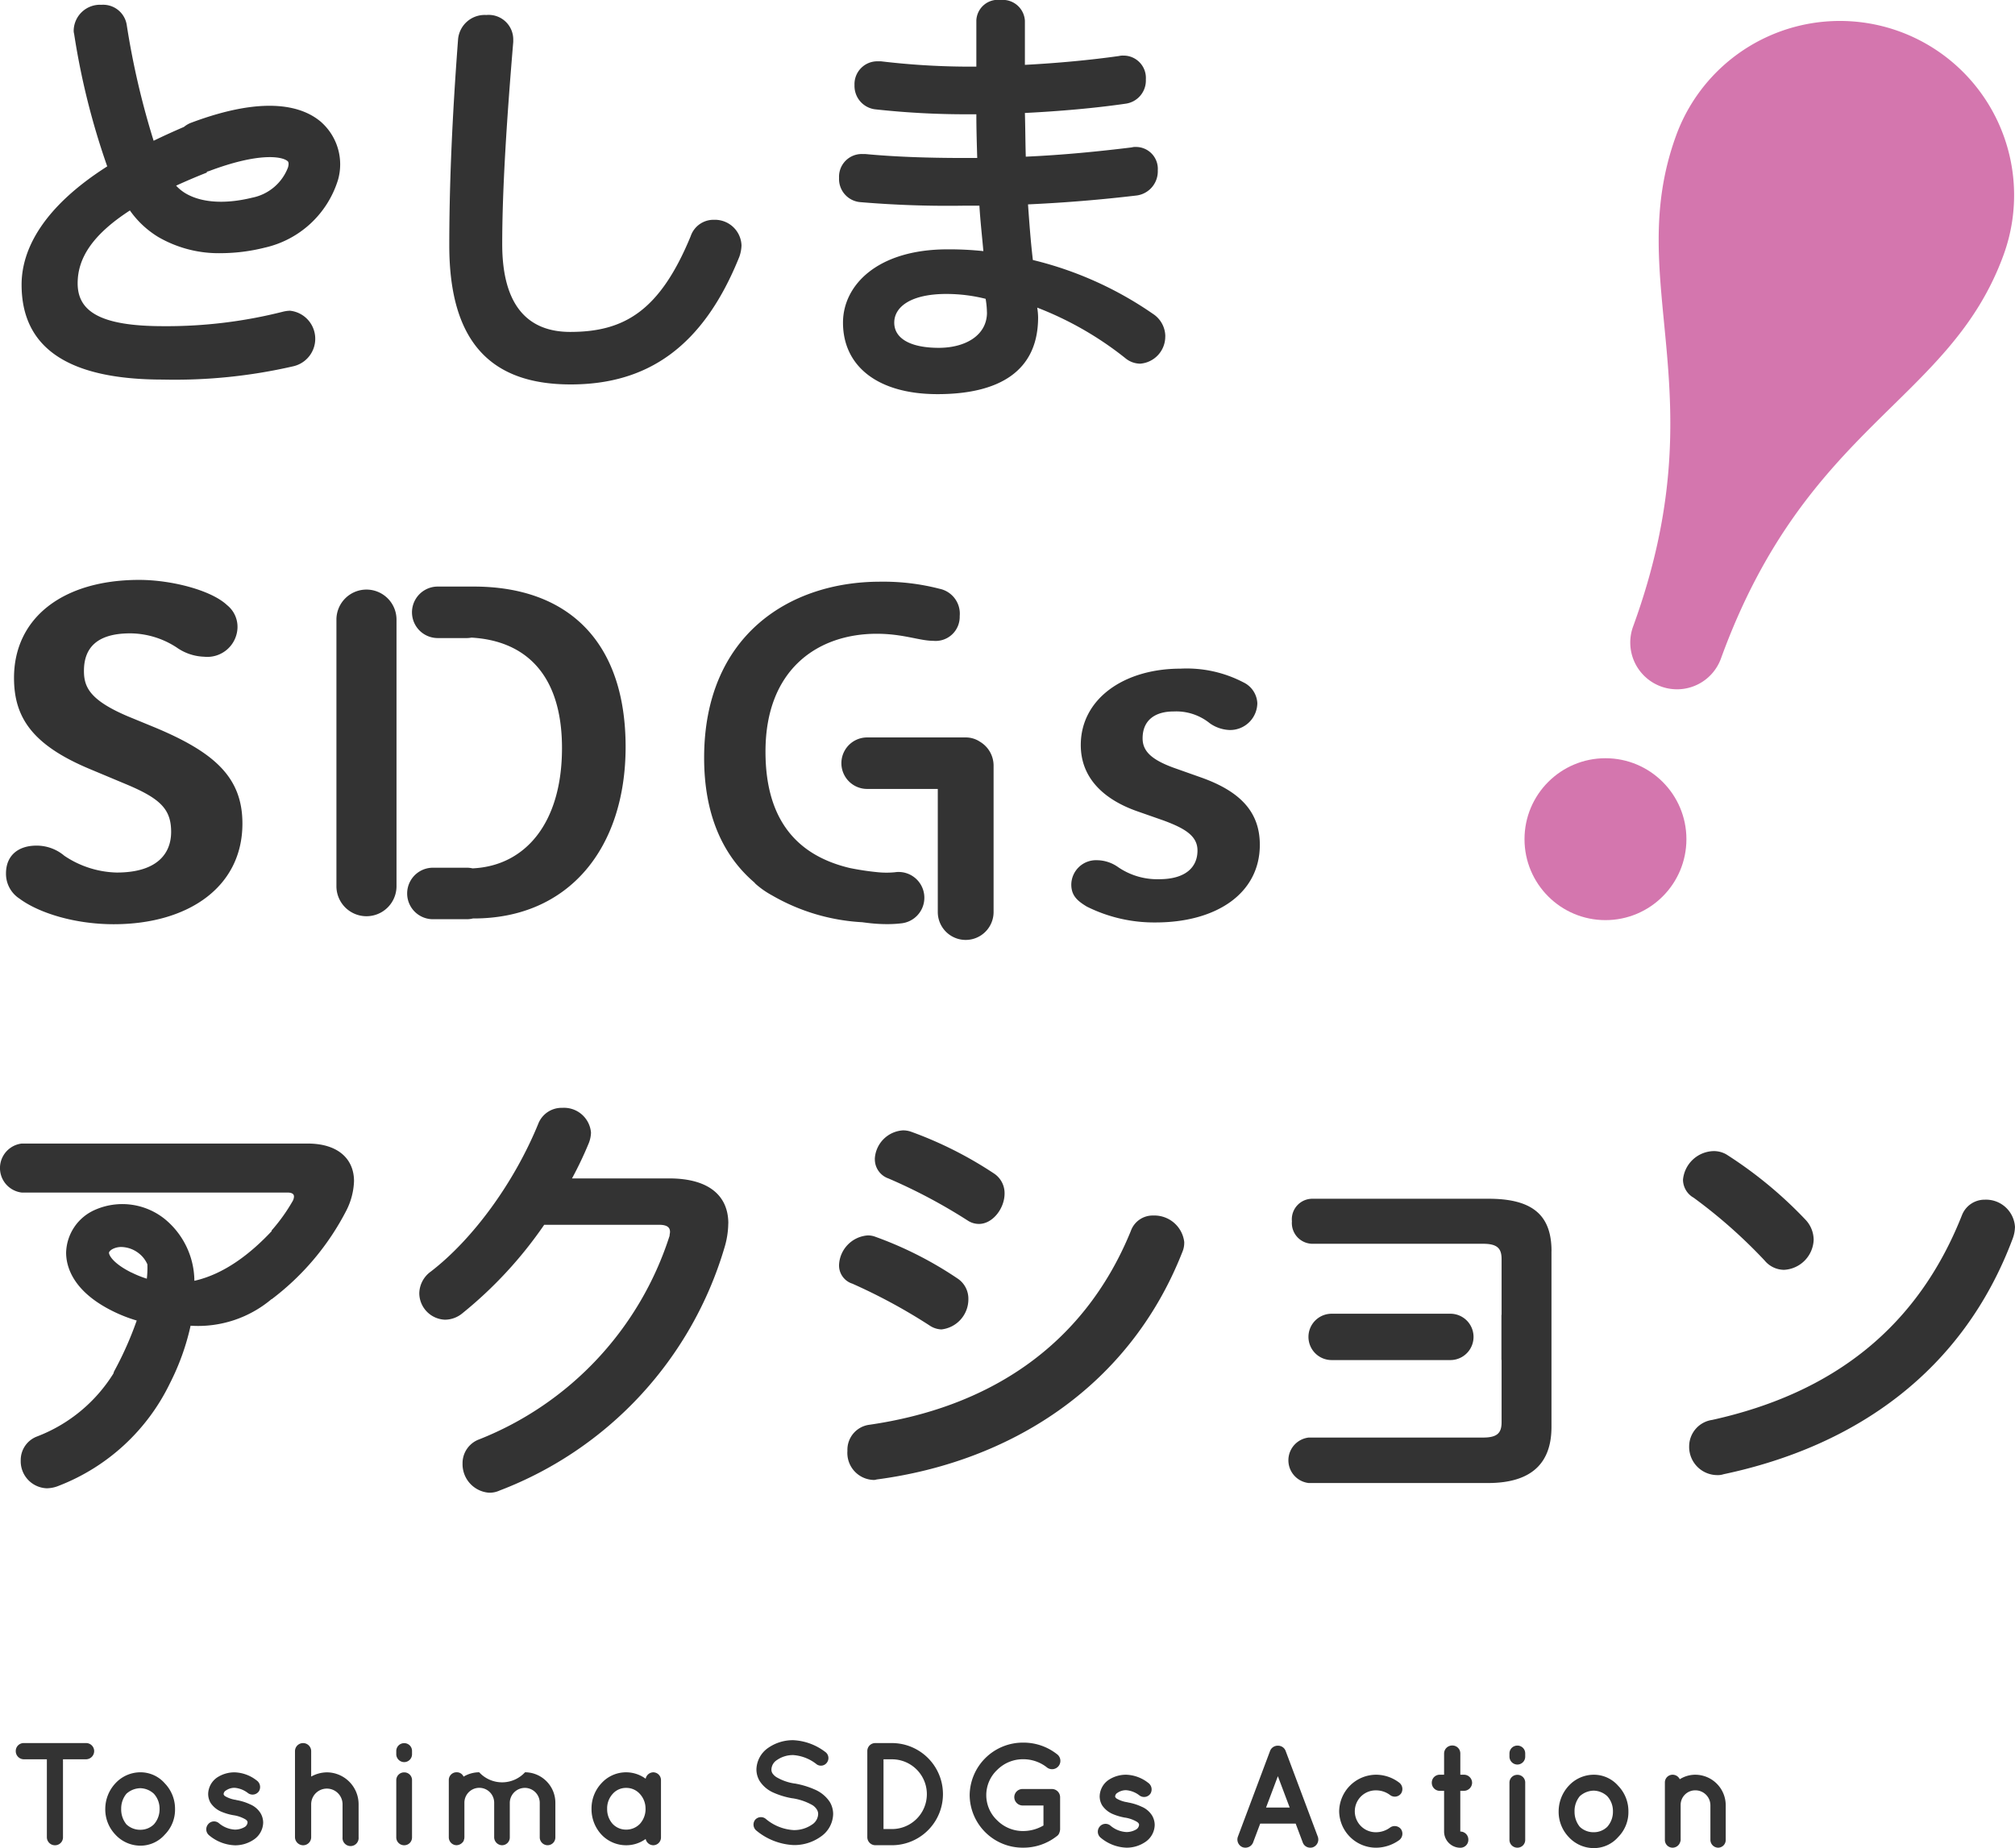 <svg id="コンポーネント_61_2" data-name="コンポーネント 61 – 2" xmlns="http://www.w3.org/2000/svg" width="200" height="183.452" viewBox="0 0 200 183.452">
  <g id="グループ_12183" data-name="グループ 12183" transform="translate(151.316 2.078)">
    <circle id="楕円形_429" data-name="楕円形 429" cx="8.035" cy="8.035" r="8.035" transform="translate(0 73.187)" fill="#d476ae"/>
    <path id="パス_14646" data-name="パス 14646" d="M3189.664,1112.4a17.3,17.3,0,0,0-22.17,10.338c-5.344,14.682,4.217,25.421-4.256,48.7a4.64,4.64,0,1,0,8.72,3.174c8.473-23.279,22.7-25.36,28.043-40.041A17.3,17.3,0,0,0,3189.664,1112.4Z" transform="translate(-3152.448 -1111.356)" fill="#d476ae"/>
  </g>
  <path id="パス_14647" data-name="パス 14647" d="M3047,1133.276a3.716,3.716,0,0,1-.22,1.139c-3.593,8.937-9.113,12.661-16.736,12.661-7.756,0-12.049-4.03-12.049-13.8,0-5.783.263-12.444.876-20.506a2.649,2.649,0,0,1,2.8-2.365,2.438,2.438,0,0,1,2.673,2.41v.263c-.657,7.8-1.095,14.721-1.095,20.067,0,6.308,2.716,8.718,6.747,8.718,5.345,0,8.893-2.059,11.961-9.507a2.392,2.392,0,0,1,2.323-1.622A2.638,2.638,0,0,1,3047,1133.276Zm-41.659-12.185a5.61,5.61,0,0,1,1.613,5.666,9.878,9.878,0,0,1-7.307,6.748,18.018,18.018,0,0,1-4.279.542,11.957,11.957,0,0,1-6.274-1.614,9.436,9.436,0,0,1-2.8-2.626c-3.927,2.544-5.186,4.909-5.186,7.236,0,2.8,2.279,4.25,8.5,4.25a47,47,0,0,0,11.917-1.446,3.357,3.357,0,0,1,.658-.088,2.8,2.8,0,0,1,.307,5.52,52.371,52.371,0,0,1-12.926,1.315c-9.42,0-14.02-3.154-14.02-9.42,0-3.593,2.235-7.755,8.5-11.742a73.025,73.025,0,0,1-3.285-13.144,1.224,1.224,0,0,1-.043-.395,2.61,2.61,0,0,1,2.76-2.5,2.368,2.368,0,0,1,2.5,1.972,79.419,79.419,0,0,0,2.673,11.523c.963-.469,1.978-.93,3.009-1.373a2.513,2.513,0,0,1,.674-.4C2999.9,1118.266,3003.586,1119.527,3005.346,1121.091Zm-3.393,3.822c-.537-.476-2.858-.882-7.814.992a1.932,1.932,0,0,1-.2.052v.088c-1.047.412-2.068.849-3.054,1.3a4.327,4.327,0,0,0,.877.726c1.584.97,3.953,1.135,6.668.469a4.8,4.8,0,0,0,3.564-3.011C3002.05,1125.313,3002.085,1125.032,3001.952,1124.914Zm87.112,17.388a2.693,2.693,0,0,1-2.5,2.715,2.357,2.357,0,0,1-1.49-.569,33.2,33.2,0,0,0-8.719-4.995,6.6,6.6,0,0,1,.088.964c0,5.433-3.988,7.624-9.99,7.624-5.914,0-9.376-2.761-9.376-7.1,0-3.68,3.373-7.273,10.384-7.273a32.126,32.126,0,0,1,3.55.176c-.132-1.489-.308-3.023-.394-4.513h-1.359a103.1,103.1,0,0,1-10.471-.35,2.3,2.3,0,0,1-2.1-2.41,2.252,2.252,0,0,1,2.278-2.366h.308c2.76.263,6,.394,9.857.394h1.27c-.043-1.446-.087-2.892-.087-4.338h-1.052a81.927,81.927,0,0,1-8.894-.482,2.335,2.335,0,0,1-2.147-2.41,2.263,2.263,0,0,1,2.323-2.366h.306a74.468,74.468,0,0,0,8.281.527h1.183v-4.6a2.141,2.141,0,0,1,2.41-2.015,2.2,2.2,0,0,1,2.409,2.059v4.381c3.33-.176,6.528-.482,9.332-.877a1.661,1.661,0,0,1,.439-.043,2.216,2.216,0,0,1,2.234,2.366,2.32,2.32,0,0,1-2.016,2.41c-3.022.438-6.484.745-9.989.92.044,1.445.044,2.892.088,4.338,3.855-.176,7.273-.526,10.515-.92a1.2,1.2,0,0,1,.395-.044,2.171,2.171,0,0,1,2.191,2.323,2.415,2.415,0,0,1-2.146,2.5c-3.374.395-6.836.7-10.734.877.131,1.84.263,3.681.482,5.52a35.632,35.632,0,0,1,11.917,5.346A2.686,2.686,0,0,1,3089.064,1142.3Zm-17.7-2.367a8.352,8.352,0,0,0-.131-1.357,16.022,16.022,0,0,0-3.9-.482c-3.5,0-5.169,1.271-5.169,2.848,0,1.534,1.534,2.5,4.425,2.5C3069.217,1143.441,3071.364,1142.213,3071.364,1139.935Z" transform="translate(-2973.401 -1108.916)" fill="#333"/>
  <path id="パス_14648" data-name="パス 14648" d="M2997.193,1200.666c0,6.309-5.4,9.99-12.774,9.99-3.911,0-7.476-1.14-9.356-2.542a2.93,2.93,0,0,1-1.337-2.5c0-1.8,1.237-2.76,3.02-2.76a4.251,4.251,0,0,1,2.771,1.007,9.7,9.7,0,0,0,5.2,1.665c4.01,0,5.4-1.884,5.4-4.031,0-2.234-1.04-3.286-4.356-4.688l-3.665-1.534c-5.792-2.41-7.574-5.169-7.574-9.07,0-5.914,4.8-9.726,12.427-9.726,3.169,0,7.129,1.008,8.714,2.5a2.755,2.755,0,0,1,1.04,2.278,3,3,0,0,1-3.318,2.848,5.012,5.012,0,0,1-2.722-.92,8.532,8.532,0,0,0-4.6-1.4c-3.316,0-4.6,1.446-4.6,3.724,0,1.577.545,2.892,4.356,4.512l2.674,1.1C2994.469,1193.612,2997.193,1196.11,2997.193,1200.666Zm22.959-23.527h-3.573a2.556,2.556,0,1,0,0,5.112h2.9a2.6,2.6,0,0,0,.447-.045c5.26.3,8.986,3.553,8.986,10.967,0,7.493-3.686,11.705-8.879,11.938a2.538,2.538,0,0,0-.555-.064H3016.1a2.556,2.556,0,1,0,0,5.112h3.384a2.531,2.531,0,0,0,.589-.075h.083c9.42,0,15.071-6.966,15.071-17.043C3035.223,1182.616,3029.527,1177.139,3020.151,1177.139Zm72.131,18.927-2.722-.964c-2.129-.789-3.02-1.621-3.02-2.893,0-1.884,1.336-2.672,3.069-2.672a5.306,5.306,0,0,1,3.614,1.182,3.643,3.643,0,0,0,1.931.658,2.7,2.7,0,0,0,2.773-2.673,2.421,2.421,0,0,0-1.386-2.059,12.159,12.159,0,0,0-6.238-1.358c-5.644,0-9.9,3.023-9.9,7.58,0,3.417,2.475,5.477,5.594,6.573l2.624.919c2.129.789,3.366,1.534,3.366,2.98,0,1.665-1.188,2.848-3.811,2.848a6.87,6.87,0,0,1-4.109-1.228,3.679,3.679,0,0,0-2.08-.657,2.45,2.45,0,0,0-2.525,2.41c0,1.1.594,1.621,1.534,2.19a14.943,14.943,0,0,0,6.833,1.578c5.99,0,10.346-2.848,10.346-7.712C3098.174,1199.44,3096.144,1197.424,3092.283,1196.066Zm-82.778-18.628a2.983,2.983,0,0,0-2.982,2.982v26.46a2.982,2.982,0,0,0,5.964,0v-26.46A2.983,2.983,0,0,0,3009.505,1177.438Zm60.91,15.114a2.542,2.542,0,0,0-1.43-.437H3059.2a2.556,2.556,0,0,0,0,5.112h7.012v12.219a2.769,2.769,0,0,0,5.538,0v-14.534A2.758,2.758,0,0,0,3070.416,1192.552Zm-8.446,12.944a8.675,8.675,0,0,1-1.8-.011c-.936-.093-1.833-.235-2.679-.406-5.119-1.212-8.38-4.636-8.38-11.555,0-8.237,5.258-11.7,11.041-11.7,2.628,0,4.249.7,5.608.7a2.39,2.39,0,0,0,2.628-2.454,2.522,2.522,0,0,0-2.015-2.715,22.305,22.305,0,0,0-5.871-.7c-9.113,0-17.481,5.432-17.481,17.481,0,5.68,1.874,9.713,4.976,12.368.048.052.088.108.141.156a8.712,8.712,0,0,0,1.621,1.131,20.011,20.011,0,0,0,8.951,2.667c.323.043.642.083.95.113.56.056,1.068.075,1.5.075a11.66,11.66,0,0,0,1.516-.088,2.556,2.556,0,0,0-.706-5.064Z" transform="translate(-2973.131 -1118.914)" fill="#333"/>
  <path id="パス_14649" data-name="パス 14649" d="M3003.565,1241.528h-28.39a2.45,2.45,0,0,0,0,4.863h26.375q.657,0,.657.394a1.037,1.037,0,0,1-.175.527,17.5,17.5,0,0,1-2.04,2.837v.071c-2.068,2.211-4.69,4.266-7.671,4.931a8.012,8.012,0,0,0-2.887-6.089,6.727,6.727,0,0,0-7.057-.918,4.769,4.769,0,0,0-2.786,4.212c0,1.3.584,3.786,4.573,5.78a14.738,14.738,0,0,0,2.435.96,34.256,34.256,0,0,1-2.241,5.039,1.15,1.15,0,0,0-.07.216,15.4,15.4,0,0,1-7.625,6.269,2.5,2.5,0,0,0-1.578,2.366,2.682,2.682,0,0,0,2.586,2.761,3.253,3.253,0,0,0,1.226-.263,20.453,20.453,0,0,0,11.011-10.186,23.9,23.9,0,0,0,2.038-5.689,11.308,11.308,0,0,0,8.045-2.648v.021a25.857,25.857,0,0,0,7.43-8.838,6.916,6.916,0,0,0,.745-2.891C3008.167,1243.1,3006.633,1241.528,3003.565,1241.528Zm-17.5,12.8c-1.822-.91-2.219-1.719-2.218-1.955,0-.118.171-.286.406-.4a1.881,1.881,0,0,1,.827-.177,2.906,2.906,0,0,1,1.758.653,2.765,2.765,0,0,1,.818,1.068,9.294,9.294,0,0,1-.055,1.425A10.171,10.171,0,0,1,2986.07,1254.323Zm59.248-4.866a8.62,8.62,0,0,1-.395,2.454,37.041,37.041,0,0,1-22.3,24.053,2.382,2.382,0,0,1-1.051.218,2.839,2.839,0,0,1-2.628-2.891,2.515,2.515,0,0,1,1.665-2.41,32.321,32.321,0,0,0,18.883-20.2c0-.132.043-.263.043-.394,0-.483-.35-.7-1.095-.7h-11.392a41.386,41.386,0,0,1-8.149,8.807,2.727,2.727,0,0,1-1.708.613,2.648,2.648,0,0,1-2.541-2.628,2.722,2.722,0,0,1,1.139-2.146c4.162-3.2,8.281-8.807,10.69-14.722a2.482,2.482,0,0,1,2.365-1.533,2.687,2.687,0,0,1,2.848,2.453,3.028,3.028,0,0,1-.219,1.052,36.791,36.791,0,0,1-1.665,3.5h9.638C3043.434,1244.989,3045.318,1246.741,3045.318,1249.458Zm45.257,1.884a2.288,2.288,0,0,1-.176.92c-5.345,13.626-17.35,20.9-30.363,22.608a.855.855,0,0,1-.35.043,2.681,2.681,0,0,1-2.541-2.891,2.5,2.5,0,0,1,2.191-2.586c11.479-1.665,21.162-7.534,25.938-19.234a2.3,2.3,0,0,1,2.235-1.534A2.983,2.983,0,0,1,3090.575,1251.341Zm-32.991,4.074a1.9,1.9,0,0,1-1.271-1.839,3.072,3.072,0,0,1,2.848-2.935,2.053,2.053,0,0,1,.744.131,36.887,36.887,0,0,1,8.193,4.162,2.4,2.4,0,0,1,1.052,2.015,3.009,3.009,0,0,1-2.673,3.024,2.232,2.232,0,0,1-1.184-.395A55.685,55.685,0,0,0,3057.584,1255.416Zm2.278-12.355a2.985,2.985,0,0,1,2.8-2.847,2.451,2.451,0,0,1,.789.131,38.716,38.716,0,0,1,8.192,4.118,2.342,2.342,0,0,1,1.1,2.016c0,1.489-1.183,3.023-2.542,3.023a2.029,2.029,0,0,1-1.139-.35,54.286,54.286,0,0,0-7.843-4.163A2.008,2.008,0,0,1,3059.862,1243.06Zm67.163,9.157v17.438c0,3.549-1.927,5.565-6.308,5.565h-17.789a2.271,2.271,0,0,1,0-4.513h17.306c1.446,0,1.84-.482,1.84-1.534V1263h-.014v-4.469h.014v-5.521c0-1.05-.395-1.534-1.84-1.534h-16.956a2.059,2.059,0,0,1-2.015-2.234,2.036,2.036,0,0,1,2.015-2.235h17.482C3125.185,1247,3127.025,1248.668,3127.025,1252.217Zm14.063-5.345a2.079,2.079,0,0,1-1.008-1.753,3.127,3.127,0,0,1,3.024-2.847,2.469,2.469,0,0,1,1.314.35,41.652,41.652,0,0,1,7.843,6.484,2.931,2.931,0,0,1,.788,1.972,3.1,3.1,0,0,1-2.935,2.979,2.519,2.519,0,0,1-1.928-.92A50.835,50.835,0,0,0,3141.088,1246.872Zm31.94,2.979a3.469,3.469,0,0,1-.219,1.095c-4.951,13.232-15.643,20.637-28.7,23.4a1.815,1.815,0,0,1-.657.088,2.8,2.8,0,0,1-2.76-2.892,2.656,2.656,0,0,1,2.278-2.585c12.093-2.673,20.417-9.245,24.8-20.328a2.412,2.412,0,0,1,2.279-1.534A2.877,2.877,0,0,1,3173.028,1249.852ZM3102.9,1260.72a2.3,2.3,0,0,1,2.3-2.3h11.785a2.3,2.3,0,0,1,0,4.6H3105.2A2.3,2.3,0,0,1,3102.9,1260.72Z" transform="translate(-2973.028 -1128.014)" fill="#333"/>
  <g id="グループ_12184" data-name="グループ 12184" transform="translate(1.571 172.738)">
    <path id="パス_14650" data-name="パス 14650" d="M2981.853,1313.6h-2.3v7.734a.786.786,0,0,1-.8.8.8.8,0,0,1-.8-.8V1313.6h-2.288a.807.807,0,0,1-.8-.81.786.786,0,0,1,.8-.8h6.183a.8.8,0,0,1,.8.8A.816.816,0,0,1,2981.853,1313.6Z" transform="translate(-2974.872 -1311.704)" fill="#333"/>
    <path id="パス_14651" data-name="パス 14651" d="M2986.292,1321.578a3.613,3.613,0,0,1-1-2.548,3.737,3.737,0,0,1,1-2.535,3.382,3.382,0,0,1,2.491-1.1,3.2,3.2,0,0,1,2.419,1.1,3.623,3.623,0,0,1,1.014,2.535,3.507,3.507,0,0,1-1.014,2.548,3.2,3.2,0,0,1-2.419,1.1A3.382,3.382,0,0,1,2986.292,1321.578Zm.579-2.548a2.344,2.344,0,0,0,.521,1.535,1.966,1.966,0,0,0,1.39.536,1.9,1.9,0,0,0,1.333-.536,2.228,2.228,0,0,0,.565-1.535,2.179,2.179,0,0,0-.565-1.506,2.047,2.047,0,0,0-1.333-.55,2.109,2.109,0,0,0-1.39.55A2.291,2.291,0,0,0,2986.872,1319.03Z" transform="translate(-2976.414 -1312.208)" fill="#333"/>
    <path id="パス_14652" data-name="パス 14652" d="M2997.231,1320.565a.753.753,0,0,1,1.085-.117,2.656,2.656,0,0,0,1.594.637,1.938,1.938,0,0,0,.986-.274.594.594,0,0,0,.26-.435.213.213,0,0,0-.043-.145c-.014-.043-.073-.1-.187-.174a3.371,3.371,0,0,0-1.159-.4h-.014a5.556,5.556,0,0,1-1.261-.377,2.416,2.416,0,0,1-1-.839,1.762,1.762,0,0,1-.246-.913,2.036,2.036,0,0,1,.854-1.593,3.12,3.12,0,0,1,1.781-.535,3.724,3.724,0,0,1,2.173.8.8.8,0,0,1,.232,1.072.766.766,0,0,1-1.071.2,2.484,2.484,0,0,0-1.333-.536,1.471,1.471,0,0,0-.868.261.442.442,0,0,0-.232.333.16.16,0,0,0,.028.116.4.4,0,0,0,.16.145,2.931,2.931,0,0,0,1.056.347l.015.015h.014a5.208,5.208,0,0,1,1.347.42,2.247,2.247,0,0,1,1.028.855,1.878,1.878,0,0,1,.276.955,2.088,2.088,0,0,1-.914,1.68,3.289,3.289,0,0,1-1.883.58,4.214,4.214,0,0,1-2.578-1A.773.773,0,0,1,2997.231,1320.565Z" transform="translate(-2978.155 -1312.208)" fill="#333"/>
    <path id="パス_14653" data-name="パス 14653" d="M3009,1321.335a.8.8,0,0,1-.811.8.821.821,0,0,1-.767-.595.811.811,0,0,1-.029-.2v-8.544a.8.8,0,0,1,1.607,0v2.519a3.3,3.3,0,0,1,1.55-.419,3.167,3.167,0,0,1,3.157,3.171v3.272a.8.8,0,1,1-1.593,0v-3.272a1.557,1.557,0,1,0-3.114,0Z" transform="translate(-2979.685 -1311.704)" fill="#333"/>
    <path id="パス_14654" data-name="パス 14654" d="M3020.755,1313.081a.782.782,0,0,1-.782.8.792.792,0,0,1-.782-.8v-.3a.78.78,0,0,1,.782-.782.77.77,0,0,1,.782.782Zm0,2.621v5.649a.77.77,0,0,1-.782.782.78.78,0,0,1-.782-.782V1315.7a.774.774,0,0,1,.782-.8A.765.765,0,0,1,3020.755,1315.7Z" transform="translate(-2981.43 -1311.704)" fill="#333"/>
    <path id="パス_14655" data-name="パス 14655" d="M3031.365,1318.392v3.475a.774.774,0,0,1-.768.769.8.8,0,0,1-.782-.769v-3.475a1.477,1.477,0,0,0-2.955.043v3.432c0,.029-.014.073-.014.1v.043c-.015.029-.015.058-.043.088v.072a.849.849,0,0,1-.725.464c-.057,0-.1-.015-.145-.015a.787.787,0,0,1-.622-.753v-5.691a.766.766,0,0,1,.767-.782.733.733,0,0,1,.7.434,3.048,3.048,0,0,1,1.55-.434,3.089,3.089,0,0,0,4.548,0,3.025,3.025,0,0,1,3.012,3.041v3.432a.773.773,0,0,1-.768.769.786.786,0,0,1-.782-.769v-3.432a1.484,1.484,0,0,0-1.462-1.492A1.5,1.5,0,0,0,3031.365,1318.392Z" transform="translate(-2982.336 -1312.208)" fill="#333"/>
    <path id="パス_14656" data-name="パス 14656" d="M3048.831,1319.03v2.838a.774.774,0,0,1-.768.769.79.79,0,0,1-.753-.624,3.288,3.288,0,0,1-1.927.624,3.362,3.362,0,0,1-2.461-1.058,3.7,3.7,0,0,1-.985-2.548,3.652,3.652,0,0,1,.985-2.549,3.291,3.291,0,0,1,4.388-.449.787.787,0,0,1,.753-.636.775.775,0,0,1,.768.782Zm-1.534,0a2.13,2.13,0,0,0-.566-1.492,1.79,1.79,0,0,0-1.347-.594,1.748,1.748,0,0,0-1.347.594,2.12,2.12,0,0,0-.549,1.492,2.17,2.17,0,0,0,.549,1.491,1.823,1.823,0,0,0,1.347.565,1.869,1.869,0,0,0,1.347-.565A2.181,2.181,0,0,0,3047.3,1319.03Z" transform="translate(-2984.796 -1312.208)" fill="#333"/>
    <path id="パス_14657" data-name="パス 14657" d="M3060.964,1319.563a.757.757,0,0,1,1.058-.1,4.712,4.712,0,0,0,2.767,1.115,3.116,3.116,0,0,0,1.81-.536,1.3,1.3,0,0,0,.624-1.043.824.824,0,0,0-.13-.463,1.364,1.364,0,0,0-.435-.435,5.775,5.775,0,0,0-1.984-.681h-.028a7.846,7.846,0,0,1-1.87-.565,3.122,3.122,0,0,1-1.347-1.13,2.227,2.227,0,0,1-.332-1.188,2.678,2.678,0,0,1,1.158-2.114,4.286,4.286,0,0,1,2.506-.769,5.662,5.662,0,0,1,3.157,1.159.745.745,0,0,1,.2,1.029.733.733,0,0,1-1.028.217,4.2,4.2,0,0,0-2.332-.927,2.767,2.767,0,0,0-1.622.491,1.155,1.155,0,0,0-.55.913.7.7,0,0,0,.1.406,1.376,1.376,0,0,0,.391.377,4.974,4.974,0,0,0,1.81.637h.029a8.533,8.533,0,0,1,2,.608,3.386,3.386,0,0,1,1.449,1.2,2.346,2.346,0,0,1,.347,1.23,2.8,2.8,0,0,1-1.246,2.245,4.521,4.521,0,0,1-2.679.826,6.25,6.25,0,0,1-3.708-1.448A.771.771,0,0,1,3060.964,1319.563Z" transform="translate(-2987.588 -1311.654)" fill="#333"/>
    <path id="パス_14658" data-name="パス 14658" d="M3074.065,1321.335v-8.544a.786.786,0,0,1,.8-.8h1.709a5.07,5.07,0,0,1,0,10.139h-1.709A.8.8,0,0,1,3074.065,1321.335Zm1.607-.81h.9a3.462,3.462,0,0,0,0-6.923h-.9Z" transform="translate(-2989.55 -1311.704)" fill="#333"/>
    <path id="パス_14659" data-name="パス 14659" d="M3085.987,1317.166a5.279,5.279,0,0,1,5.345-5.228,5.354,5.354,0,0,1,3.3,1.13.826.826,0,1,1-1.014,1.3,3.769,3.769,0,0,0-2.288-.781,3.6,3.6,0,0,0-2.608,1.057,3.435,3.435,0,0,0,0,5.012,3.6,3.6,0,0,0,2.608,1.057,3.993,3.993,0,0,0,1.983-.55v-1.984h-2.071a.835.835,0,0,1-.825-.826.813.813,0,0,1,.825-.811h2.883a.816.816,0,0,1,.84.811v3.2a1.23,1.23,0,0,1-.043.246c-.014.029-.014.044-.03.073v.015a.68.68,0,0,1-.274.348,5.343,5.343,0,0,1-3.287,1.13A5.265,5.265,0,0,1,3085.987,1317.166Z" transform="translate(-2991.314 -1311.696)" fill="#333"/>
    <path id="パス_14660" data-name="パス 14660" d="M3101.087,1320.848a.753.753,0,0,1,1.086-.116,2.658,2.658,0,0,0,1.593.637,1.936,1.936,0,0,0,.985-.275.6.6,0,0,0,.261-.434.217.217,0,0,0-.043-.145c-.015-.043-.073-.1-.188-.174a3.35,3.35,0,0,0-1.158-.406h-.015a5.532,5.532,0,0,1-1.26-.377,2.421,2.421,0,0,1-1-.84,1.752,1.752,0,0,1-.246-.912,2.034,2.034,0,0,1,.855-1.592,3.114,3.114,0,0,1,1.781-.536,3.724,3.724,0,0,1,2.173.8.8.8,0,0,1,.233,1.071.766.766,0,0,1-1.072.2,2.476,2.476,0,0,0-1.333-.536,1.474,1.474,0,0,0-.868.26.443.443,0,0,0-.232.333.159.159,0,0,0,.029.117.4.4,0,0,0,.159.145,2.976,2.976,0,0,0,1.057.347l.015.014h.014a5.189,5.189,0,0,1,1.347.421,2.241,2.241,0,0,1,1.029.855,1.871,1.871,0,0,1,.275.955,2.086,2.086,0,0,1-.913,1.679,3.291,3.291,0,0,1-1.883.58,4.211,4.211,0,0,1-2.578-1A.773.773,0,0,1,3101.087,1320.848Z" transform="translate(-2993.524 -1312.249)" fill="#333"/>
    <path id="パス_14661" data-name="パス 14661" d="M3122.96,1320.029h-3.519l-.71,1.883a.815.815,0,0,1-.753.507.861.861,0,0,1-.275-.043.823.823,0,0,1-.479-1.043l3.2-8.53a.812.812,0,0,1,.769-.507.8.8,0,0,1,.767.507l3.2,8.53a.823.823,0,0,1-.478,1.043.8.8,0,0,1-.275.043.781.781,0,0,1-.739-.507Zm-.593-1.593-1.173-3.113-1.173,3.113Z" transform="translate(-2995.929 -1311.749)" fill="#333"/>
    <path id="パス_14662" data-name="パス 14662" d="M3129.032,1319.313a3.684,3.684,0,0,1,3.679-3.636,3.815,3.815,0,0,1,2.3.8.8.8,0,0,1,.159,1.071.771.771,0,0,1-1.086.145,2.311,2.311,0,0,0-1.375-.464,2.079,2.079,0,1,0,0,4.157,2.345,2.345,0,0,0,1.375-.463.789.789,0,0,1,1.086.159.8.8,0,0,1-.159,1.072,3.989,3.989,0,0,1-2.3.768A3.669,3.669,0,0,1,3129.032,1319.313Z" transform="translate(-2997.684 -1312.249)" fill="#333"/>
    <path id="パス_14663" data-name="パス 14663" d="M3143.824,1315.972a.816.816,0,0,1-.811.8h-.361v4.041a.8.8,0,0,1,.8.81.786.786,0,0,1-.8.8,1.613,1.613,0,0,1-1.608-1.608v-4.041h-.42a.794.794,0,0,1-.8-.8.785.785,0,0,1,.8-.8h.42v-2.1a.8.8,0,0,1,.811-.8.785.785,0,0,1,.8.8v2.1h.361A.806.806,0,0,1,3143.824,1315.972Z" transform="translate(-2999.281 -1311.746)" fill="#333"/>
    <path id="パス_14664" data-name="パス 14664" d="M3150.434,1313.364a.782.782,0,0,1-.782.8.791.791,0,0,1-.782-.8v-.3a.779.779,0,0,1,.782-.782.77.77,0,0,1,.782.782Zm0,2.621v5.649a.77.77,0,0,1-.782.782.779.779,0,0,1-.782-.782v-5.649a.773.773,0,0,1,.782-.8A.764.764,0,0,1,3150.434,1315.985Z" transform="translate(-3000.619 -1311.746)" fill="#333"/>
    <path id="パス_14665" data-name="パス 14665" d="M3155.6,1321.862a3.617,3.617,0,0,1-1-2.548,3.741,3.741,0,0,1,1-2.536,3.383,3.383,0,0,1,2.491-1.1,3.2,3.2,0,0,1,2.419,1.1,3.62,3.62,0,0,1,1.015,2.536,3.505,3.505,0,0,1-1.015,2.548,3.2,3.2,0,0,1-2.419,1.1A3.384,3.384,0,0,1,3155.6,1321.862Zm.58-2.548a2.346,2.346,0,0,0,.521,1.535,1.962,1.962,0,0,0,1.39.536,1.9,1.9,0,0,0,1.333-.536,2.225,2.225,0,0,0,.565-1.535,2.179,2.179,0,0,0-.565-1.507,2.046,2.046,0,0,0-1.333-.55,2.108,2.108,0,0,0-1.39.55A2.3,2.3,0,0,0,3156.178,1319.313Z" transform="translate(-3001.467 -1312.249)" fill="#333"/>
    <path id="パス_14666" data-name="パス 14666" d="M3173.014,1318.69v3.462a.76.76,0,0,1-.752.768.782.782,0,0,1-.768-.768v-3.462a1.488,1.488,0,0,0-1.506-1.463,1.447,1.447,0,0,0-1.448,1.463v3.462a.29.29,0,0,1-.029.145.793.793,0,0,1-.768.623.763.763,0,0,1-.767-.768v-5.707a.762.762,0,0,1,.767-.767.782.782,0,0,1,.71.448,2.89,2.89,0,0,1,1.535-.448A3.031,3.031,0,0,1,3173.014,1318.69Z" transform="translate(-3003.298 -1312.249)" fill="#333"/>
  </g>
</svg>
